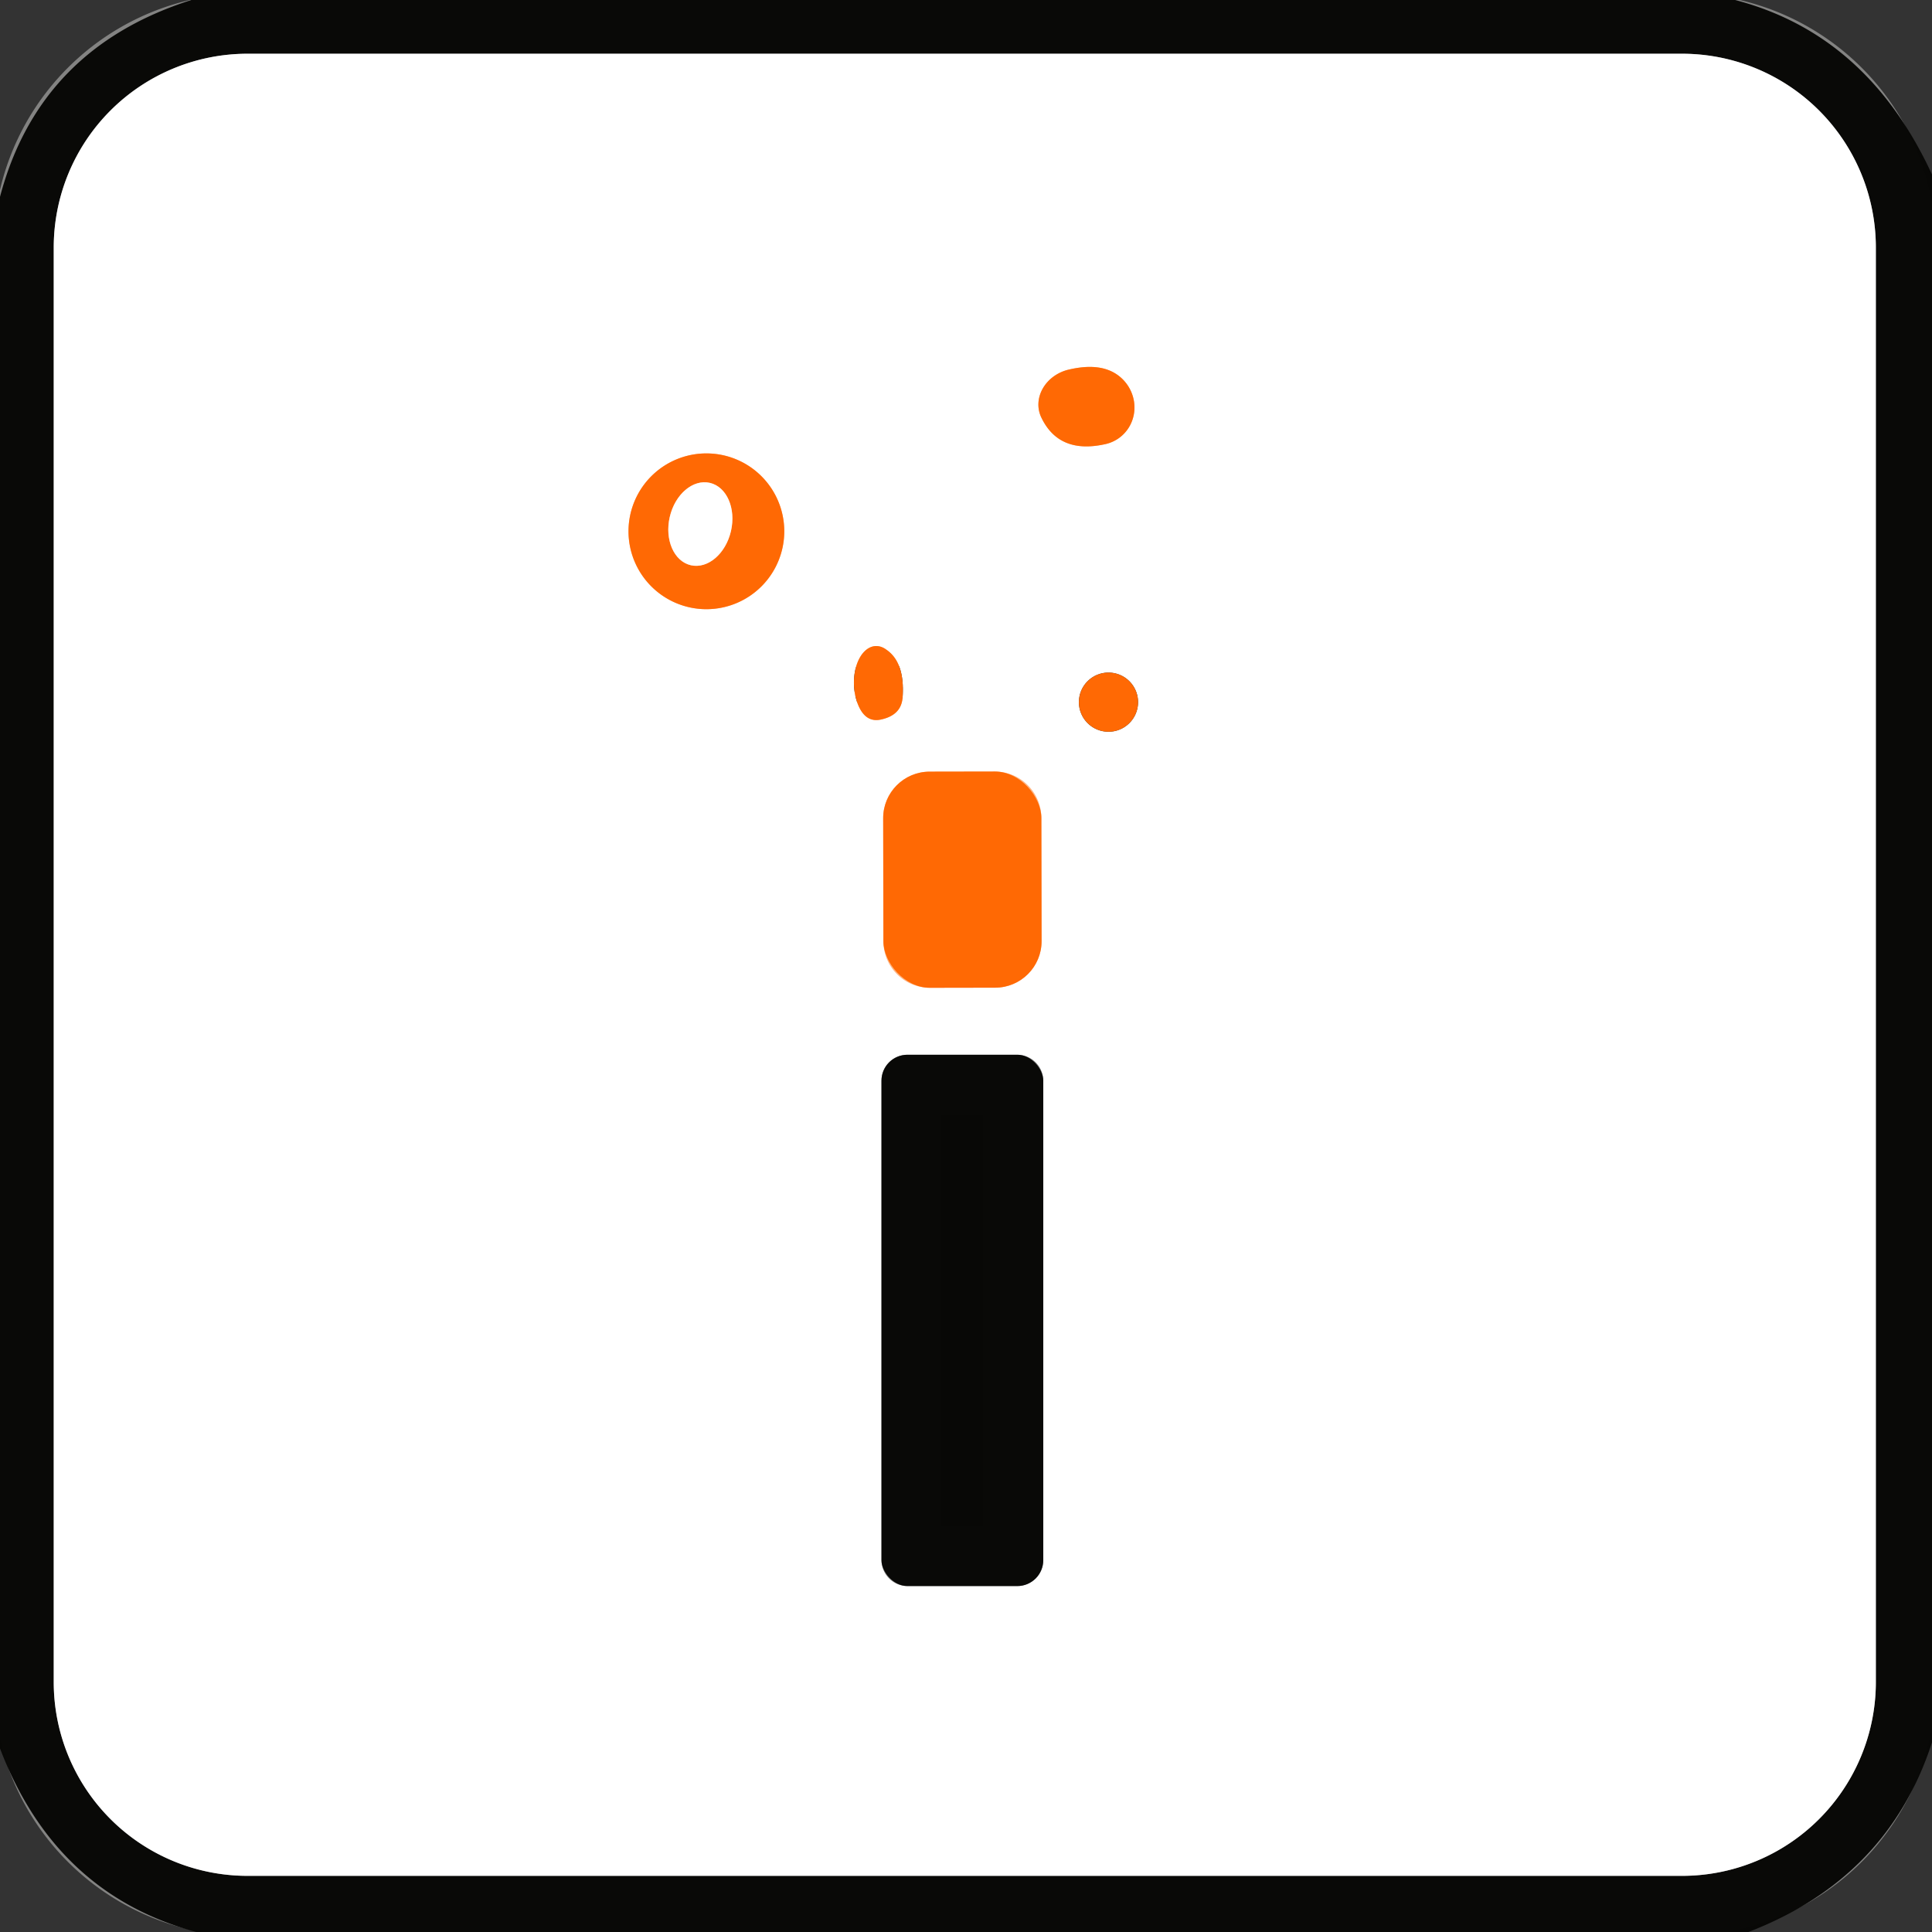 <?xml version="1.0" encoding="UTF-8" standalone="no"?>
<!DOCTYPE svg PUBLIC "-//W3C//DTD SVG 1.1//EN" "http://www.w3.org/Graphics/SVG/1.1/DTD/svg11.dtd">
<svg xmlns="http://www.w3.org/2000/svg" version="1.1" viewBox="0.00 0.00 32.00 32.00">
<rect x="0.00" y="0.00" width="32.00" height="32.00" fill="#333333" stroke="none"/>
<g stroke-width="2.00" fill="none" stroke-linecap="butt">
<path stroke="#848483" vector-effect="non-scaling-stroke" d="
  M 31.07 4.10
  A 3.21 3.21 0.0 0 0 27.86 0.89
  L 4.10 0.89
  A 3.21 3.21 0.0 0 0 0.89 4.10
  L 0.89 27.86
  A 3.21 3.21 0.0 0 0 4.10 31.07
  L 27.86 31.07
  A 3.21 3.21 0.0 0 0 31.07 27.86
  L 31.07 4.10"
/>
<path stroke="#ffb482" vector-effect="non-scaling-stroke" d="
  M 17.71 6.12
  A 0.62 0.55 -18.5 0 0 17.25 6.92
  Q 17.54 7.52 18.29 7.36
  A 0.65 0.63 49.1 0 0 18.36 6.13
  Q 18.10 6.03 17.71 6.12"
/>
<path stroke="#ffb482" vector-effect="non-scaling-stroke" d="
  M 12.99 8.80
  A 1.29 1.29 0.0 0 0 11.70 7.51
  A 1.29 1.29 0.0 0 0 10.41 8.80
  A 1.29 1.29 0.0 0 0 11.70 10.09
  A 1.29 1.29 0.0 0 0 12.99 8.80"
/>
<path stroke="#ffb482" vector-effect="non-scaling-stroke" d="
  M 14.68 10.76
  A 0.64 0.39 87.0 0 0 14.20 11.64
  Q 14.32 11.97 14.58 11.92
  Q 14.93 11.85 14.95 11.55
  Q 14.99 10.97 14.68 10.76"
/>
<path stroke="#ffb482" vector-effect="non-scaling-stroke" d="
  M 18.85 11.63
  A 0.49 0.49 0.0 0 0 18.36 11.14
  A 0.49 0.49 0.0 0 0 17.87 11.63
  A 0.49 0.49 0.0 0 0 18.36 12.12
  A 0.49 0.49 0.0 0 0 18.85 11.63"
/>
<path stroke="#ffb482" vector-effect="non-scaling-stroke" d="
  M 17.248 13.548
  A 0.77 0.77 0.0 0 0 16.477 12.779
  L 15.397 12.781
  A 0.77 0.77 0.0 0 0 14.628 13.552
  L 14.632 15.592
  A 0.77 0.77 0.0 0 0 15.403 16.361
  L 16.483 16.359
  A 0.77 0.77 0.0 0 0 17.252 15.588
  L 17.248 13.548"
/>
<path stroke="#848483" vector-effect="non-scaling-stroke" d="
  M 17.28 17.90
  A 0.43 0.43 0.0 0 0 16.85 17.47
  L 15.03 17.47
  A 0.43 0.43 0.0 0 0 14.60 17.90
  L 14.60 25.84
  A 0.43 0.43 0.0 0 0 15.03 26.27
  L 16.85 26.27
  A 0.43 0.43 0.0 0 0 17.28 25.84
  L 17.28 17.90"
/>
<path stroke="#ffb482" vector-effect="non-scaling-stroke" d="
  M 11.443 9.362
  A 0.70 0.52 103.0 0 0 12.107 8.797
  A 0.70 0.52 103.0 0 0 11.758 7.998
  A 0.70 0.52 103.0 0 0 11.093 8.563
  A 0.70 0.52 103.0 0 0 11.443 9.362"
/>
</g>
<path fill="#040305" fill-opacity="0.008" d="
  M 3.17 0.00
  Q 0.65 0.80 0.00 3.26
  L 0.00 0.00
  L 3.17 0.00
  Z"
/>
<path fill="#080806" fill-opacity="0.996" d="
  M 28.74 0.00
  Q 30.93 0.57 32.00 2.89
  L 32.00 28.86
  Q 31.27 31.11 28.96 32.00
  L 3.25 32.00
  Q 0.92 31.37 0.00 28.96
  L 0.00 3.26
  Q 0.65 0.80 3.17 0.00
  L 28.74 0.00
  Z
  M 31.07 4.10
  A 3.21 3.21 0.0 0 0 27.86 0.89
  L 4.10 0.89
  A 3.21 3.21 0.0 0 0 0.89 4.10
  L 0.89 27.86
  A 3.21 3.21 0.0 0 0 4.10 31.07
  L 27.86 31.07
  A 3.21 3.21 0.0 0 0 31.07 27.86
  L 31.07 4.10
  Z"
/>
<path fill="#040305" fill-opacity="0.008" d="
  M 32.00 0.00
  L 32.00 2.89
  Q 30.93 0.57 28.74 0.00
  L 32.00 0.00
  Z"
/>
<path fill="#ffffff" d="
  M 31.07 27.86
  A 3.21 3.21 0.0 0 1 27.86 31.07
  L 4.10 31.07
  A 3.21 3.21 0.0 0 1 0.89 27.86
  L 0.89 4.10
  A 3.21 3.21 0.0 0 1 4.10 0.89
  L 27.86 0.89
  A 3.21 3.21 0.0 0 1 31.07 4.10
  L 31.07 27.86
  Z
  M 17.71 6.12
  A 0.62 0.55 -18.5 0 0 17.25 6.92
  Q 17.54 7.52 18.29 7.36
  A 0.65 0.63 49.1 0 0 18.36 6.13
  Q 18.10 6.03 17.71 6.12
  Z
  M 12.99 8.80
  A 1.29 1.29 0.0 0 0 11.70 7.51
  A 1.29 1.29 0.0 0 0 10.41 8.80
  A 1.29 1.29 0.0 0 0 11.70 10.09
  A 1.29 1.29 0.0 0 0 12.99 8.80
  Z
  M 14.68 10.76
  A 0.64 0.39 87.0 0 0 14.20 11.64
  Q 14.32 11.97 14.58 11.92
  Q 14.93 11.85 14.95 11.55
  Q 14.99 10.97 14.68 10.76
  Z
  M 18.85 11.63
  A 0.49 0.49 0.0 0 0 18.36 11.14
  A 0.49 0.49 0.0 0 0 17.87 11.63
  A 0.49 0.49 0.0 0 0 18.36 12.12
  A 0.49 0.49 0.0 0 0 18.85 11.63
  Z
  M 17.248 13.548
  A 0.77 0.77 0.0 0 0 16.477 12.779
  L 15.397 12.781
  A 0.77 0.77 0.0 0 0 14.628 13.552
  L 14.632 15.592
  A 0.77 0.77 0.0 0 0 15.403 16.361
  L 16.483 16.359
  A 0.77 0.77 0.0 0 0 17.252 15.588
  L 17.248 13.548
  Z
  M 17.28 17.90
  A 0.43 0.43 0.0 0 0 16.85 17.47
  L 15.03 17.47
  A 0.43 0.43 0.0 0 0 14.60 17.90
  L 14.60 25.84
  A 0.43 0.43 0.0 0 0 15.03 26.27
  L 16.85 26.27
  A 0.43 0.43 0.0 0 0 17.28 25.84
  L 17.28 17.90
  Z"
/>
<path fill="#ff6904" d="
  M 17.71 6.12
  Q 18.10 6.03 18.36 6.13
  A 0.65 0.63 49.1 0 1 18.29 7.36
  Q 17.54 7.52 17.25 6.92
  A 0.62 0.55 -18.5 0 1 17.71 6.12
  Z"
/>
<path fill="#ff6904" d="
  M 12.99 8.80
  A 1.29 1.29 0.0 0 1 11.70 10.09
  A 1.29 1.29 0.0 0 1 10.41 8.80
  A 1.29 1.29 0.0 0 1 11.70 7.51
  A 1.29 1.29 0.0 0 1 12.99 8.80
  Z
  M 11.443 9.362
  A 0.70 0.52 103.0 0 0 12.107 8.797
  A 0.70 0.52 103.0 0 0 11.758 7.998
  A 0.70 0.52 103.0 0 0 11.093 8.563
  A 0.70 0.52 103.0 0 0 11.443 9.362
  Z"
/>
<ellipse fill="#ffffff" cx="0.00" cy="0.00" transform="translate(11.60,8.68) rotate(103.0)" rx="0.70" ry="0.52"/>
<path fill="#ff6904" d="
  M 14.68 10.76
  Q 14.99 10.97 14.95 11.55
  Q 14.93 11.85 14.58 11.92
  Q 14.32 11.97 14.20 11.64
  A 0.64 0.39 87.0 0 1 14.68 10.76
  Z"
/>
<circle fill="#ff6904" cx="18.36" cy="11.63" r="0.49"/>
<rect fill="#ff6904" x="-1.31" y="-1.79" transform="translate(15.94,14.57) rotate(-0.1)" width="2.62" height="3.58" rx="0.77"/>
<rect fill="#080806" fill-opacity="0.996" x="14.60" y="17.47" width="2.68" height="8.80" rx="0.43"/>
<path fill="#040305" fill-opacity="0.008" d="
  M 3.25 32.00
  L 0.00 32.00
  L 0.00 28.96
  Q 0.92 31.37 3.25 32.00
  Z"
/>
<path fill="#040305" fill-opacity="0.008" d="
  M 32.00 28.86
  L 32.00 32.00
  L 28.96 32.00
  Q 31.27 31.11 32.00 28.86
  Z"
/>
</svg>
